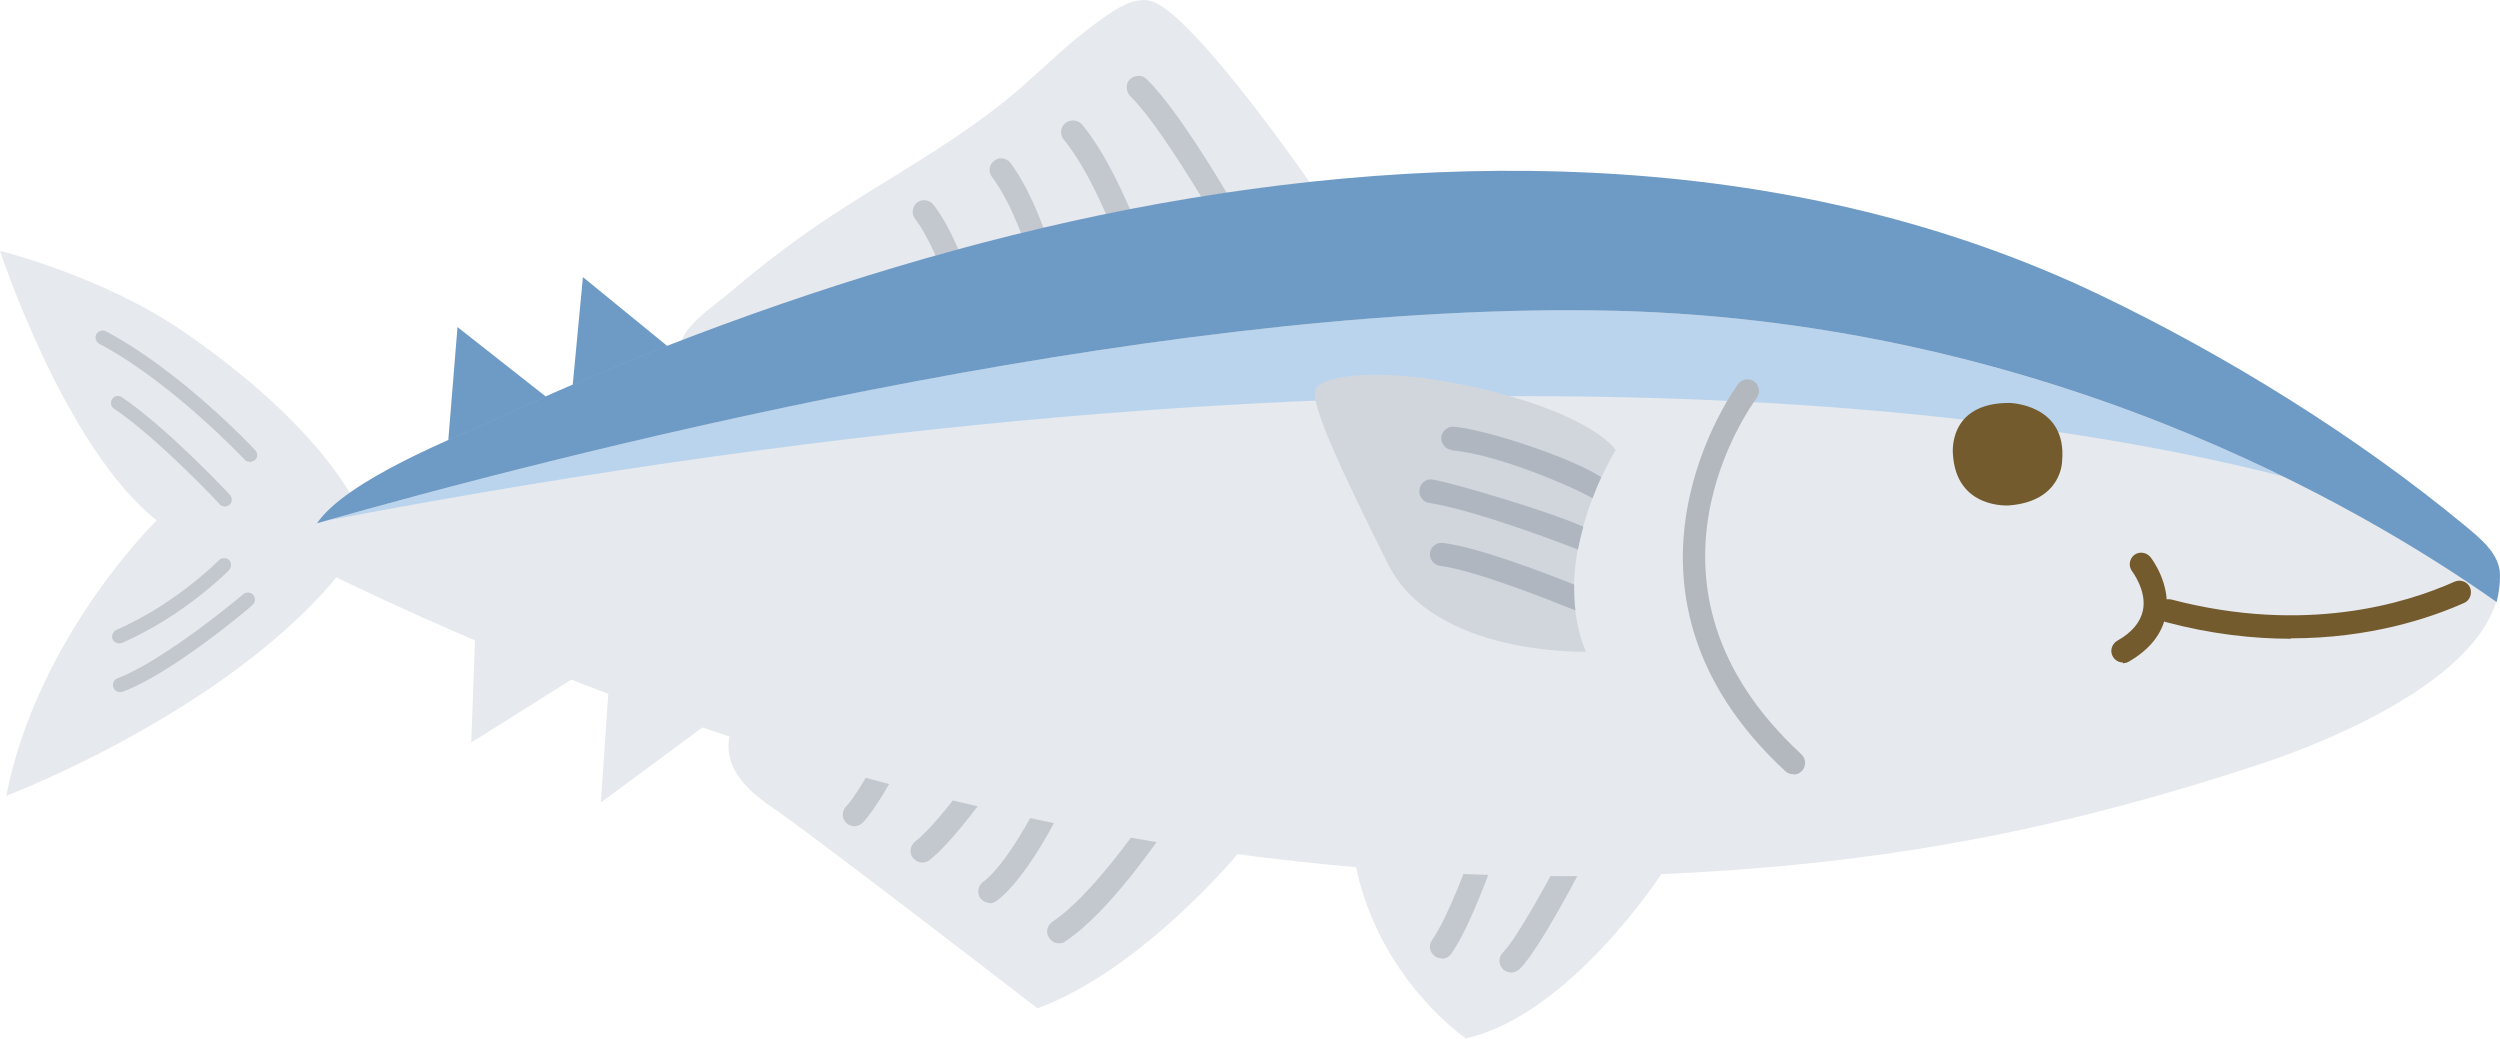 <?xml version="1.0" encoding="UTF-8"?><svg id="_レイヤー_1" xmlns="http://www.w3.org/2000/svg" viewBox="0 0 60 24.93"><defs><style>.cls-1{fill:#6e9bc5;}.cls-2{fill:#745b2e;}.cls-3{fill:#e6e9ed;}.cls-4{fill:#c3c8ce;}.cls-5{fill:#afb6c0;}.cls-6{fill:#d1d6dd;}.cls-7{fill:#b3b8be;}.cls-8{fill:#bbd4ed;}</style></defs><path class="cls-3" d="M8.84,12.77s-.49-2.09-4.42-4.8c-1.92-1.33-4.42-1.95-4.42-1.95,0,0,1.55,4.72,3.76,6.47,0,0-2.86,2.79-3.61,6.61,0,0,6.4-2.43,8.69-6.33Z"/><path class="cls-4" d="M6,11.09s.08-.02.12-.05c.07-.06.07-.17,0-.24-.07-.08-1.79-1.9-3.58-2.85-.08-.04-.18-.01-.23.07-.04.08-.01.18.07.23,1.74.92,3.47,2.76,3.49,2.78.03.04.08.05.12.05Z"/><path class="cls-4" d="M5.39,12.16s.08-.01.12-.05c.07-.06.07-.17,0-.24-.06-.07-1.51-1.61-2.59-2.34-.08-.05-.18-.03-.23.05-.05.08-.03.18.05.23,1.04.7,2.52,2.27,2.53,2.29.03.04.08.05.12.05Z"/><path class="cls-4" d="M2.89,16.61s.04,0,.06-.01c1.18-.44,3.04-2.01,3.11-2.08.07-.06.08-.17.02-.24s-.17-.08-.24-.02c-.02.02-1.89,1.59-3.02,2.02-.09.03-.13.13-.1.22.03.07.09.11.16.11Z"/><path class="cls-4" d="M2.86,15.44s.05,0,.07-.01c1.5-.66,2.53-1.71,2.57-1.75.06-.07.06-.17,0-.24-.07-.06-.17-.06-.24,0-.01.01-1.03,1.05-2.47,1.68-.08.04-.12.14-.09.22.03.06.09.1.15.1Z"/><path class="cls-1" d="M16.01,8.3l-2.02-1.65-.26,2.75s.31.27,1.63.11c0,0,1-.19.65-1.22Z"/><path class="cls-1" d="M13.09,9.51l-2.11-1.66-.22,2.7s.35.51,1.54.15c0,0,1.1-.36.79-1.19Z"/><path class="cls-3" d="M13.73,16.3l-2.42,1.52.09-2.47s.48-.66,1.45-.32c0,0,1.05.42.88,1.27Z"/><path class="cls-3" d="M16.87,17.45l-2.45,1.81.18-2.62s.41-.79,1.33-.41c0,0,1.24.49.94,1.22Z"/><path class="cls-3" d="M29.71,20.49s-2.31,2.79-4.81,3.71c0,0-5.47-4.22-6.35-4.81-.88-.59-1.18-1.16-1.03-1.77.15-.61,4.11-.21,6.07.3s5.89,1.5,6.11,2.57Z"/><path class="cls-4" d="M25.42,22.64c.05,0,.11-.01.15-.05,1.1-.72,2.4-2.69,2.46-2.77.09-.13.05-.3-.08-.39-.13-.09-.3-.05-.39.08-.01.02-1.3,1.95-2.3,2.61-.13.09-.17.26-.08.39.05.08.14.13.23.13Z"/><path class="cls-4" d="M23.75,21.68c.06,0,.12-.02.17-.06.76-.57,1.54-2.18,1.57-2.25.07-.14,0-.31-.13-.37-.14-.07-.31,0-.37.13-.21.43-.86,1.64-1.4,2.04-.12.09-.15.27-.06.39.06.07.14.11.23.11Z"/><path class="cls-4" d="M22.14,20.7c.06,0,.12-.02.17-.06.59-.46,1.46-1.71,1.5-1.76.09-.13.06-.3-.07-.39-.13-.09-.3-.06-.39.07,0,.01-.86,1.23-1.39,1.64-.12.1-.14.27-.05.39.06.07.14.11.22.11Z"/><path class="cls-4" d="M20.5,19.83c.07,0,.14-.03.2-.08.31-.31.79-1.2.85-1.3.07-.14.02-.31-.11-.38-.14-.07-.31-.02-.38.11-.14.25-.54.96-.75,1.17-.11.11-.11.29,0,.4.05.05.13.08.2.08Z"/><path class="cls-3" d="M39.85,21.01s-2.19,3.36-4.67,3.91c0,0-2.07-1.4-2.64-4.13,0,0,.65-1.08,3.49-1.01,0,0,3.83.21,3.83,1.23Z"/><path class="cls-4" d="M36.27,23.34c.07,0,.14-.03.2-.08.48-.48,1.46-2.37,1.57-2.59.07-.14.02-.31-.12-.38-.14-.07-.31-.02-.38.12-.29.56-1.12,2.1-1.47,2.45-.11.11-.11.29,0,.4.05.05.13.08.2.08Z"/><path class="cls-4" d="M34.6,23.01c.09,0,.17-.04.23-.12.45-.63,1-2.19,1.02-2.26.05-.15-.03-.31-.17-.36-.15-.05-.31.03-.36.17,0,.02-.55,1.56-.95,2.12-.09.13-.06.3.07.39.05.04.11.05.16.05Z"/><path class="cls-3" d="M31.43,4.37S28.79.55,27.72.06c-.45-.21-.99.19-1.34.44-.66.47-1.24,1.04-1.85,1.58-1.47,1.29-3.22,2.18-4.83,3.27-.77.52-1.5,1.09-2.21,1.69-.34.29-.96.69-1.13,1.13,0,0,3.73-.1,8.3-.98,0,0,5.75-1.21,6.77-2.82Z"/><path class="cls-4" d="M29.39,5.37s.1-.01.14-.04c.13-.08.18-.25.1-.38-.05-.09-1.32-2.29-2.11-3.05-.11-.11-.29-.1-.4,0-.11.11-.1.29,0,.4.73.71,2,2.91,2.01,2.93.05.09.15.14.24.14Z"/><path class="cls-4" d="M27.03,5.82s.07,0,.1-.02c.14-.05.22-.22.16-.36-.02-.06-.61-1.6-1.32-2.45-.1-.12-.28-.13-.4-.04-.12.1-.14.28-.04.4.65.78,1.22,2.28,1.22,2.29.04.11.15.18.26.18Z"/><path class="cls-4" d="M24.94,6.3s.05,0,.08-.01c.15-.04.23-.2.19-.35-.02-.05-.39-1.27-.96-2.03-.09-.12-.27-.15-.39-.05-.12.09-.15.27-.05.39.51.67.87,1.84.87,1.85.04.12.15.2.27.2Z"/><path class="cls-4" d="M22.87,6.7s.06,0,.09-.02c.15-.05.22-.21.17-.36-.01-.04-.32-.89-.73-1.41-.1-.12-.27-.14-.39-.05-.12.1-.14.27-.05.39.35.45.64,1.24.64,1.25.04.11.15.19.26.19Z"/><path class="cls-3" d="M60,13.81c0-.51-.46-.87-.86-1.2-2.59-2.14-5.73-4.08-8.76-5.53-7.22-3.45-15.52-3.55-23.27-2.05-3.79.73-7.5,1.87-11.1,3.28-1.46.57-2.9,1.19-4.32,1.85-1,.46-6.2,2.46-3.49,3.76,10.08,4.83,21.25,7.65,32.47,7.02,4.85-.27,8.98-1.08,13.6-2.61,1.75-.58,5.76-2.22,5.73-4.51Z"/><path class="cls-8" d="M38.31,7.45c6.83.09,12.48,2.03,16.5,3.99-5.76-1.49-20.75-3.94-46.95,1.05,5.78-1.64,19.63-5.19,30.46-5.04Z"/><path class="cls-1" d="M7.6,12.57c.7-1.05,3.4-2.1,4.09-2.42,1.42-.66,2.86-1.28,4.32-1.85,3.6-1.4,7.31-2.54,11.1-3.28,7.75-1.5,16.05-1.4,23.27,2.05,3.03,1.45,6.17,3.39,8.76,5.53.4.33.85.69.86,1.2,0,.22-.03.44-.08.65-3.16-2.23-10.96-6.86-21.61-7-10.98-.15-25.09,3.51-30.71,5.11Z"/><path class="cls-2" d="M54.98,15.32c1.89,0,3.33-.48,4.16-.85.14-.06.2-.23.14-.37-.06-.14-.23-.2-.37-.14-1.16.52-3.58,1.27-6.79.43-.15-.04-.3.05-.34.2-.04.15.05.3.2.34,1.09.29,2.1.4,3,.4Z"/><path class="cls-2" d="M50.95,15.92s.1-.01.14-.04c.5-.29.8-.66.89-1.12.14-.73-.35-1.37-.37-1.39-.1-.12-.27-.14-.39-.05-.12.1-.14.27-.05.39h0s.36.47.26.94c-.06.28-.26.53-.62.73-.13.08-.18.25-.1.38.05.09.15.14.24.14Z"/><path class="cls-2" d="M48.22,9.67s1.4.02,1.27,1.4c0,0,0,.96-1.27,1.06,0,0-1.27.1-1.35-1.23,0,0-.14-1.23,1.35-1.23Z"/><path class="cls-7" d="M43.04,18.59c.08,0,.15-.03.21-.09.1-.11.1-.29-.02-.4-4.38-4.04-1.2-8.36-1.07-8.55.09-.12.07-.3-.05-.39-.12-.09-.3-.07-.39.05-.04.05-3.62,4.91,1.13,9.3.05.05.12.07.19.07Z"/><path class="cls-6" d="M38.78,10.8s-1.65,2.59-.72,4.84c0,0-3.63.11-4.74-2.09-1.1-2.2-1.82-3.74-1.76-4.16.06-.41,1.76-.63,4.24,0,2.48.63,2.97,1.4,2.97,1.4Z"/><path class="cls-5" d="M34.85,10.8c-.15-.01-.27-.15-.26-.3.01-.15.15-.27.3-.26.78.07,2.79.73,3.54,1.21-.07.15-.14.32-.21.51,0,0,0,0,0,0-.33-.21-2.25-1.06-3.37-1.15Z"/><path class="cls-5" d="M34.07,11.74c.02-.15.17-.26.32-.23.43.07,2.64.71,3.61,1.13-.05.18-.09.36-.13.55-.63-.25-2.55-.96-3.57-1.12-.15-.02-.26-.17-.23-.32Z"/><path class="cls-5" d="M34.32,13.27c.02-.15.16-.26.31-.24.82.1,2.35.68,3.15,1,0,.2,0,.41.03.62-.67-.27-2.41-.96-3.25-1.07-.15-.02-.26-.16-.24-.31Z"/></svg>